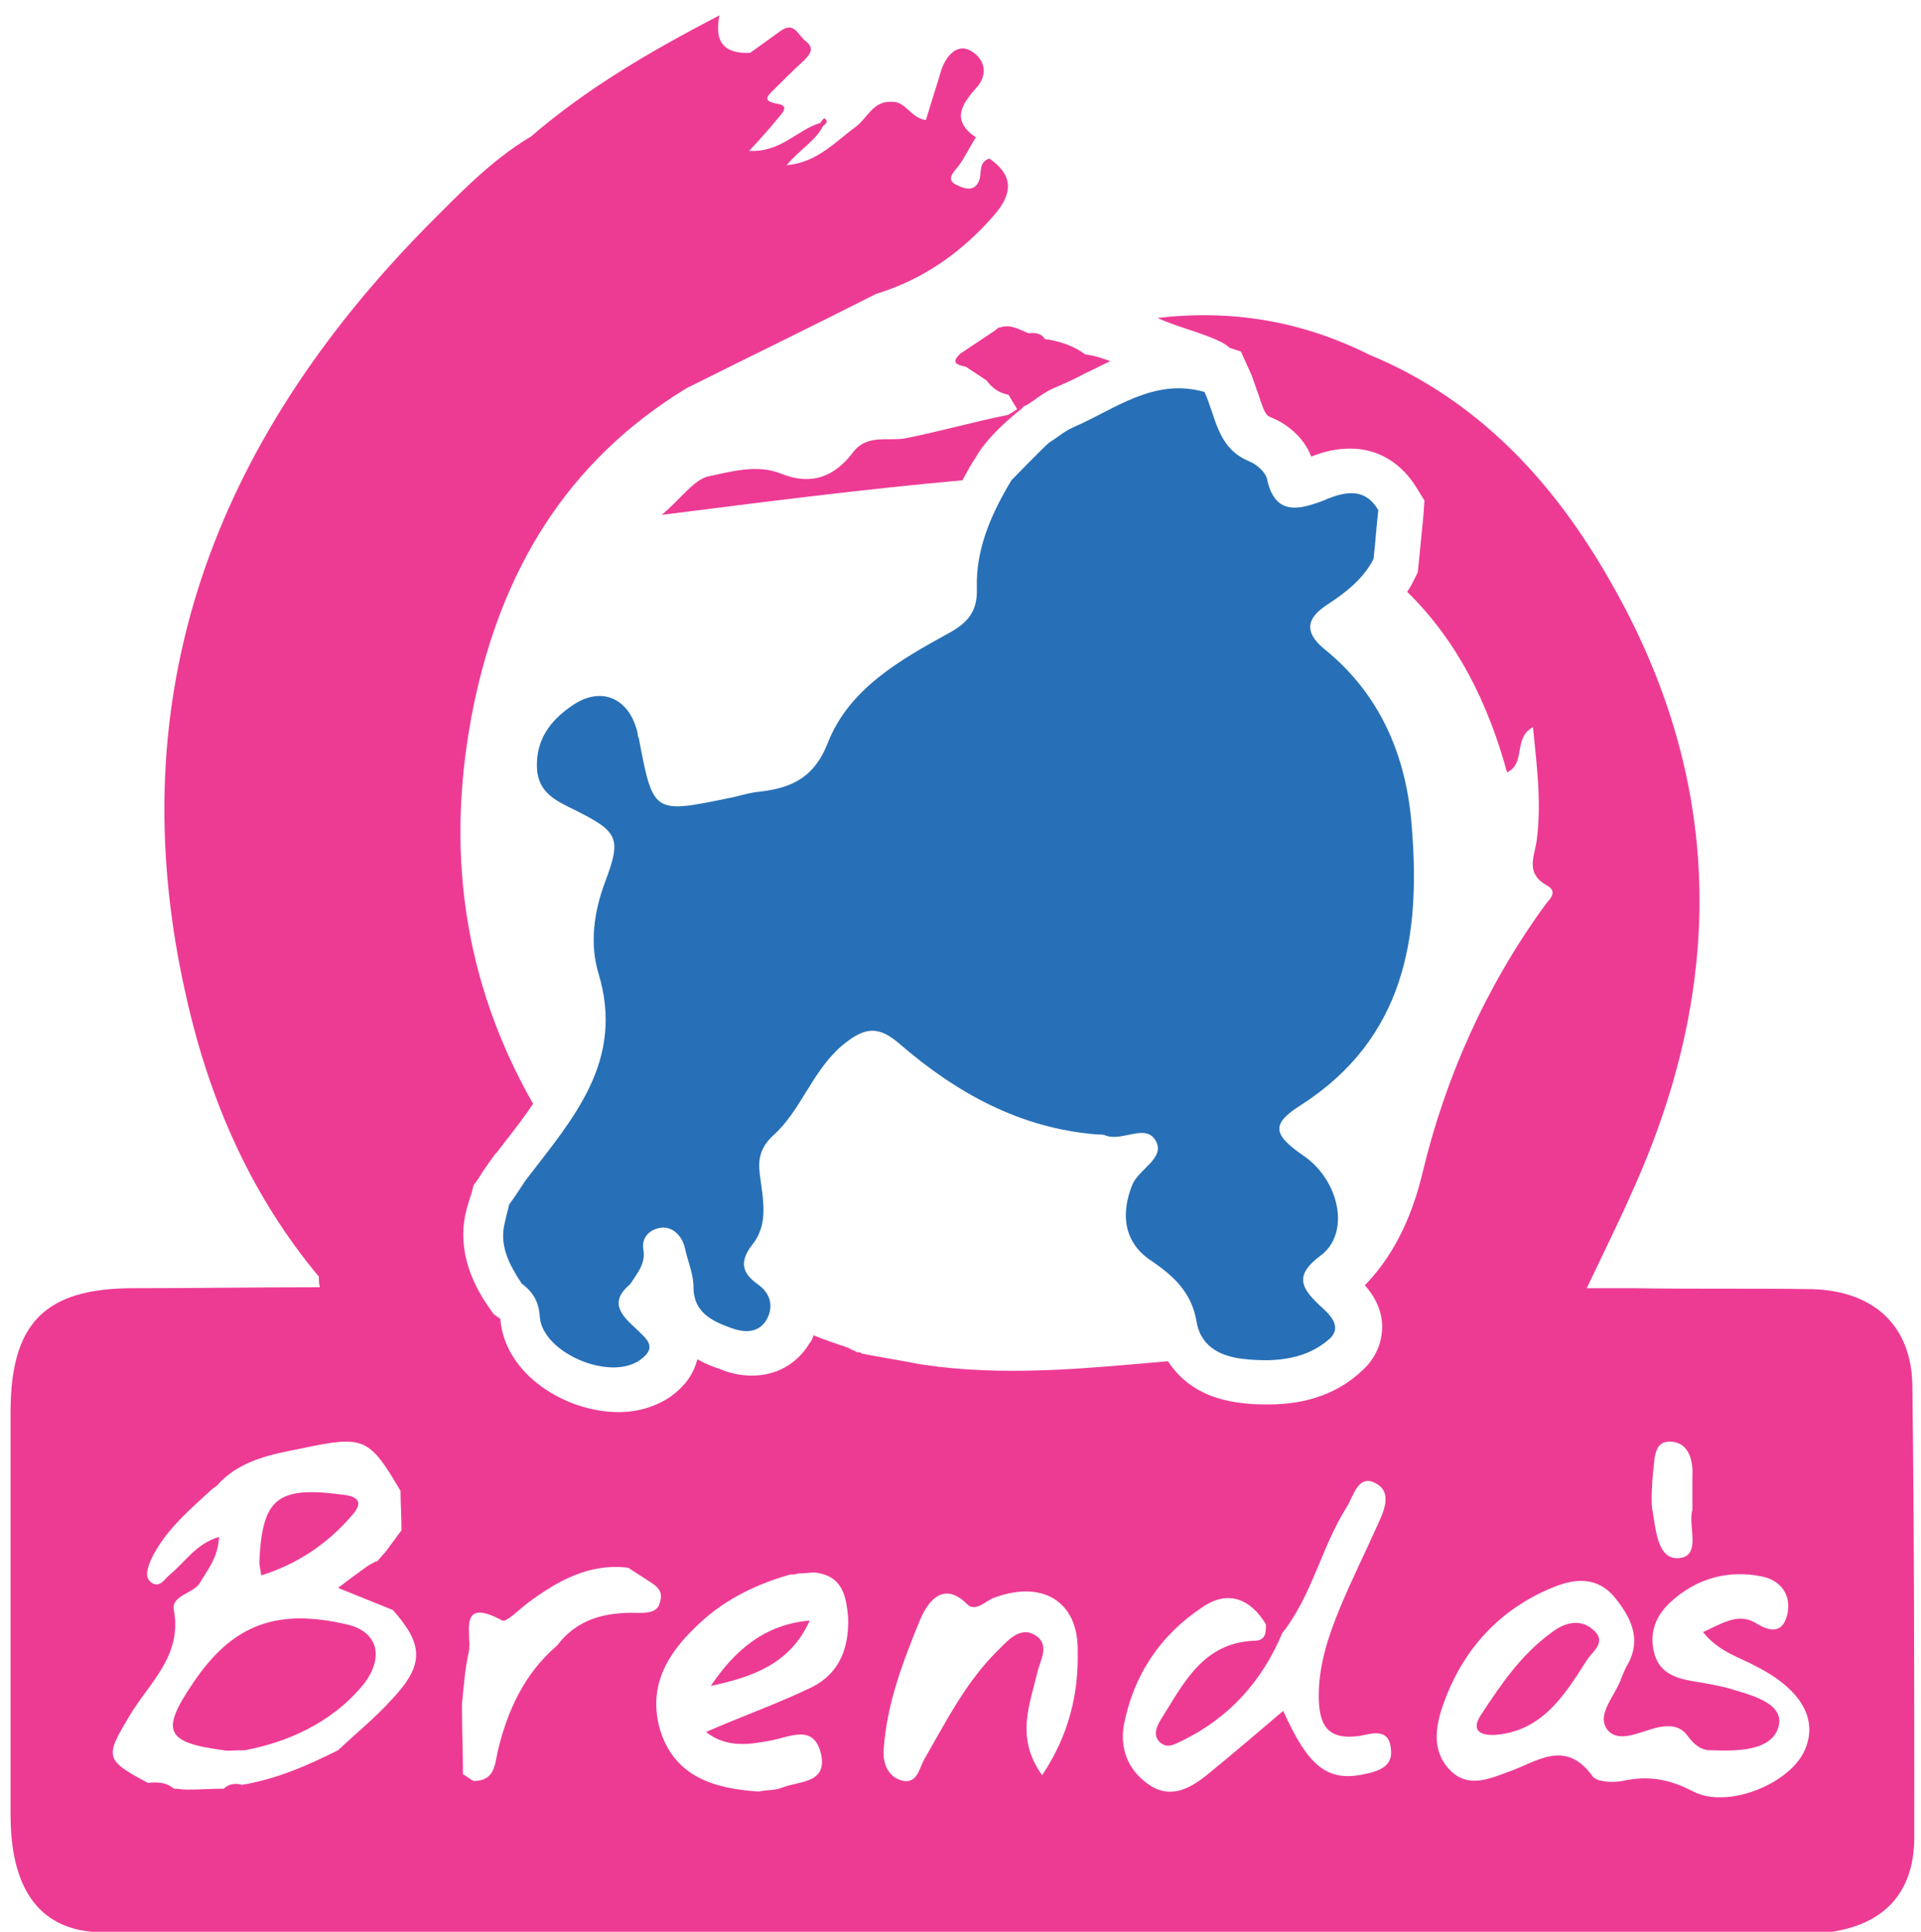 <?xml version="1.0" encoding="utf-8"?>
<!-- Generator: Adobe Illustrator 23.0.2, SVG Export Plug-In . SVG Version: 6.00 Build 0)  -->
<svg version="1.1" id="Layer_1" xmlns="http://www.w3.org/2000/svg" xmlns:xlink="http://www.w3.org/1999/xlink" x="0px" y="0px"
	 viewBox="0 0 200 201.1" style="enable-background:new 0 0 200 201.1;" xml:space="preserve">
<style type="text/css">
	.st0{fill:#ED3B94;}
	.st1{fill:#2770B7;}
</style>
<g>
	<g>
		<path class="st0" d="M36.6,157.8c1.1-1.2,1-2-0.9-2.2c-6.8-0.9-8.4,0.3-8.7,7c0,0.4,0.1,0.7,0.2,1.4
			C31,162.8,34.1,160.7,36.6,157.8z M103.6,34.4c-1.2,0.8-2.4,1.6-3.6,2.4c-1.2,1.1-0.1,1.2,0.6,1.4c0.7,0.5,1.4,0.9,2.1,1.4
			c0.6,0.8,1.3,1.3,2.3,1.5c0.3,0.5,0.6,1,0.9,1.5c-0.3,0.2-0.6,0.4-1,0.6c-3.5,0.7-7,1.7-10.5,2.4c-1.8,0.4-4.1-0.5-5.6,1.5
			c-1.9,2.5-4.3,3.5-7.5,2.2c-2.5-1-5.2-0.2-7.6,0.3c-1.5,0.4-2.7,2.2-4.8,4c11-1.4,21.2-2.7,31.3-3.6c0.5-0.9,0.9-1.7,1.4-2.4
			c0,0,0,0,0,0c1.3-2.4,4.7-5,4.7-5l0.3-0.3l0.4-0.2c0.2-0.1,0.4-0.3,0.6-0.4c0.7-0.5,1.5-1.1,2.6-1.5c0.9-0.4,1.8-0.8,2.7-1.3
			c0.9-0.4,1.8-0.9,2.7-1.3c-0.8-0.3-1.7-0.6-2.6-0.7c-1.2-0.9-2.7-1.4-4.2-1.6c-0.4-0.6-1-0.7-1.7-0.6c-1-0.4-1.9-1-3-0.6
			C104.1,34,103.8,34.2,103.6,34.4z M36.1,169.1c-7.3-1.7-11.9,0-16,6.1c-3.4,5-2.9,6.2,3.2,7c0.4,0.1,0.8,0,2.2,0
			c4.2-0.8,8.9-2.7,12.3-6.8C40.1,172.5,39.3,169.8,36.1,169.1z M74,175.5c4.3-0.9,8.3-2.3,10.3-6.8C79.6,169.1,76.5,171.8,74,175.5
			z M165.8,169.6c-1.3-1.1-2.9-0.7-4.2,0.3c-3.2,2.3-5.3,5.4-7.4,8.6c-1,1.5-0.3,2.2,1.5,2.1c4.8-0.4,7.1-4,9.4-7.6
			C165.6,172,167.5,171,165.8,169.6z M199.1,144.2c-0.1-6.2-4-9.8-10.4-10c-6.2-0.1-12.5,0-18.7-0.1c-1.5,0-3,0-4.8,0
			c1.8-3.8,3.4-7,4.8-10.2c9.7-21.5,9.5-42.7-2.3-63.3c-5.9-10.4-13.8-19-25.2-23.7c0,0,0,0,0,0c-7-3.5-14.3-4.7-22-3.8
			c1.8,0.8,3.7,1.3,5.5,2c0.7,0.3,1.5,0.6,2,1.1l1.2,0.4l0.9,2c0.4,0.8,0.6,1.7,0.9,2.4c0.6,1.9,0.8,2.2,1.2,2.4
			c1.6,0.6,3.5,2,4.3,4.1c0,0,0,0,0.1,0c1.5-0.6,2.8-0.8,4-0.8c2.9,0,5.3,1.5,6.9,4.1l0.8,1.3l-0.1,1.5l-0.5,5.1l-0.1,0.9l-0.4,0.8
			c-0.2,0.4-0.4,0.8-0.7,1.2c5.2,5.1,8.4,11.5,10.4,18.8c2-0.9,0.6-3.6,2.7-4.7c0.4,4,0.9,7.8,0.4,11.7c-0.2,1.7-1.3,3.5,1.1,4.8
			c1.2,0.7,0.1,1.5-0.3,2.1c-6.1,8.4-10.3,17.8-12.7,27.8c-1.2,5-3.2,8.8-6,11.7c0.9,1,1.8,2.5,1.8,4.3c0,1.7-0.7,3.3-2,4.5
			c-2.5,2.4-5.8,3.6-9.8,3.6c-0.8,0-1.6,0-2.4-0.1c-4.5-0.4-6.8-2.4-8.1-4.4c-7.9,0.7-15.8,1.5-23.7,0.6c-0.3,0-0.5-0.1-0.8-0.1
			c-0.5-0.1-0.9-0.1-1.4-0.2c0,0,0,0,0,0c0,0,0,0,0,0c-2-0.4-4-0.7-6-1.1c-0.1-0.1-0.3-0.2-0.4-0.1c-0.3-0.2-0.7-0.3-1-0.5
			c-1.2-0.4-2.4-0.8-3.6-1.3c-0.1,0.3-0.2,0.6-0.4,0.8c-1.3,2.2-3.5,3.4-6,3.4c-1.1,0-2.2-0.2-3.4-0.7c-0.6-0.2-1.4-0.5-2.3-1
			c-0.3,1.2-1,2.6-2.8,3.9c-1.5,1-3.3,1.6-5.4,1.6c-5.5,0-11.8-3.9-12.3-9.6c0,0,0,0,0-0.1l-0.7-0.5l-0.5-0.7
			c-1.1-1.6-3.6-5.5-2.3-10.3l0.3-1l0.2-0.6l0.2-0.8l0.5-0.7l0.5-0.8l1.2-1.7l0.1-0.1l0.1-0.1c0.3-0.4,0.7-0.9,1-1.3
			c1.1-1.4,2-2.6,2.8-3.8c-7.3-12.8-9.2-26.6-6.2-41.4c2.9-14.1,9.7-25.5,22.2-33.1c6.6-3.3,13.2-6.5,19.7-9.8
			c4.9-1.5,8.9-4.3,12.3-8.2c1.9-2.2,2.1-4.1-0.5-5.9c-1.1,0.4-0.8,1.3-1,2.1c-0.4,1.4-1.5,1.1-2.3,0.7c-1.2-0.5-0.6-1.2,0-1.9
			c0.7-0.9,1.2-2,1.9-3.1c-2.5-1.7-1.6-3.3,0-5.1c1.4-1.5,0.9-3.2-0.7-4c-1.3-0.6-2.4,0.6-2.9,2.1c-0.5,1.7-1.1,3.5-1.6,5.2
			c-1.6-0.2-2.1-2-3.6-1.9c-1.9-0.1-2.5,1.7-3.7,2.6c-2.2,1.6-4,3.7-7.2,4c1.3-1.6,3-2.5,3.8-4.1c0,0,0,0,0,0
			c0.3-0.2,0.6-0.5,0.1-0.8c0,0-0.3,0.3-0.4,0.5c-2.4,0.7-4.1,3.1-7.4,2.9c1.3-1.4,2.2-2.4,3-3.4c0.4-0.5,1.3-1.3-0.1-1.5
			c-1.6-0.3-1-0.8-0.3-1.5c1-1,2.1-2.1,3.1-3c0.7-0.7,1.1-1.3,0.2-2c-0.8-0.6-1.2-2.1-2.6-1.1c-1.1,0.8-2.1,1.5-3.2,2.3
			c-2.5,0.1-3.8-0.9-3.2-3.9c-7.3,3.8-13.8,7.6-19.6,12.6c-4.2,2.5-7.5,6-10.9,9.4c-22,22.4-32.2,48.7-25,80.2
			c2.4,10.7,6.7,20.6,13.8,29.1c0,0.4,0,0.7,0.1,1.1c-6.5,0-12.9,0.1-19.4,0.1c-9.2,0-12.8,3.6-12.8,12.9c0,13.9,0,27.8,0,41.7
			c0,1.7,0.1,3.4,0.5,5.1c1,4.2,3.5,6.9,8,7.3c0.3,0.1,0.6,0.2,0.9,0.3c1.7,0.1,3.4,0.2,5.1,0.3c0,0,0,0,0,0c26.7,0,53.4,0,80.1,0
			c0,0,0,0,0,0c30.6,0,61.2,0,91.8,0c0,0,0,0,0,0c0.7-0.1,1.5-0.2,2.2-0.3c0.3-0.1,0.6-0.2,1-0.3c5.4-0.8,8.5-4,8.6-9.6
			C199.3,175.8,199.3,160,199.1,144.2z M40.8,176.9c-1.7,1.9-3.7,3.5-5.6,5.3c-3.2,1.6-6.4,3-10,3.6c-0.7-0.2-1.4-0.1-1.9,0.4
			c-1.3,0-2.5,0.1-3.8,0.1c-0.5,0-0.9-0.1-1.4-0.1c-0.8-0.7-1.8-0.7-2.7-0.6c-4.5-2.4-4.5-2.7-1.9-7c2-3.4,5.5-6.2,4.6-11
			c-0.3-1.5,2-1.7,2.7-2.8c0.8-1.4,1.9-2.6,2-4.8c-2.4,0.7-3.5,2.6-5.1,3.9c-0.6,0.5-1.1,1.5-2,0.8c-0.7-0.6-0.3-1.5,0-2.3
			c1.4-3,4-5.2,6.4-7.4c0.3-0.2,0.6-0.4,0.8-0.7c2.3-2.3,5.3-2.9,8.4-3.5c6.6-1.4,7.1-1.2,10.4,4.4c0,1.4,0.1,2.7,0.1,4.1
			c-0.6,0.8-1.1,1.5-1.7,2.3c-0.3,0.3-0.6,0.7-0.9,1c0,0,0-0.1,0-0.1c-0.3,0.2-0.6,0.3-0.9,0.5c-0.8,0.6-1.7,1.2-3.1,2.3
			c2.2,0.9,4,1.6,5.7,2.3C44.1,171.2,44.2,173.3,40.8,176.9z M66.4,167.9c-3.3-0.1-6.3,0.6-8.4,3.4c-3.4,2.9-5.2,6.8-6.2,11.1
			c-0.3,1.5-0.4,3-2.5,3c-0.4-0.2-0.7-0.5-1.1-0.7c0-2.2-0.1-4.4-0.1-6.6c0-0.3,0-0.5,0-0.8c0.2-1.8,0.3-3.6,0.7-5.3
			c0.4-1.7-1.3-5.9,3.5-3.3c0.4,0.2,1.7-1.1,2.6-1.8c3.1-2.3,6.4-4.2,10.5-3.7c0.6,0.4,1.1,0.7,1.7,1.1c0.9,0.6,2.1,1.1,1.6,2.5
			C68.5,167.9,67.3,167.9,66.4,167.9z M84.6,175.6c-3.5,1.7-7.2,3-11.1,4.7c2.2,1.7,4.5,1.3,6.7,0.9c2.1-0.4,4.6-1.8,5.3,1.5
			c0.6,3-2.4,2.7-4.1,3.4c-0.7,0.3-1.6,0.2-2.4,0.4c-4.6-0.3-8.8-1.5-10.3-6.5c-1.4-5,1.3-8.6,4.9-11.7c2.5-2.1,5.5-3.5,8.7-4.4
			c0,0,0.4,0,0.4,0l0.4-0.1c0.6,0,1.1-0.1,1.7-0.1c2.9,0.3,3.3,2.4,3.5,4.7C88.4,171.4,87.5,174.1,84.6,175.6z M108.5,184.8
			c-2.8-3.9-1.3-7.3-0.5-10.7c0.3-1.3,1.3-2.8-0.1-3.8c-1.6-1.1-2.9,0.4-3.9,1.4c-3.4,3.3-5.5,7.5-7.8,11.5
			c-0.5,0.9-0.7,2.4-2.1,2.2c-1.6-0.3-2.2-1.8-2.1-3.2c0.3-4.8,2-9.2,3.8-13.6c0.6-1.4,2.2-4.3,4.9-1.6c0.8,0.8,1.8-0.2,2.6-0.6
			c5.1-2,9,0.2,8.9,5.5C112.3,176.3,111.3,180.6,108.5,184.8z M142,184.7c-3.8,0.8-5.8-0.8-8.4-6.6c-2.7,2.3-5.4,4.6-8.1,6.8
			c-1.8,1.4-3.8,2.4-6,0.8c-2.1-1.5-2.9-3.7-2.5-6.1c1-5.2,3.8-9.4,8.2-12.3c2.6-1.8,5-0.9,6.6,1.8c0,0.8,0,1.7-1.2,1.7
			c-5.4,0.2-7.4,4.5-9.8,8.3c-0.4,0.7-0.8,1.6,0,2.3c0.8,0.7,1.6,0.1,2.3-0.2c4.9-2.4,8.3-6.2,10.4-11.2c3.1-3.9,4.1-9,6.7-13.1
			c0.7-1.1,1.2-3.5,3-2.5c1.8,0.9,0.9,2.9,0.2,4.4c-1.3,2.9-2.7,5.7-3.9,8.6c-1.2,2.9-2.2,5.9-2.2,9.1c0,3.1,0.9,4.7,4.3,4.2
			c1.1-0.2,3-0.9,3.2,1.3C145.1,183.9,143.5,184.4,142,184.7z M172.1,153.3c0.2-1.4,0-3.5,2.1-3.2c1.6,0.2,2.1,1.9,2,3.6
			c0,1.1,0,2.2,0,3.5c-0.5,1.6,1,4.8-1.4,5c-2.3,0.2-2.4-3.1-2.8-5.2C171.9,155.8,172,154.5,172.1,153.3z M187.8,182.4
			c-1.7,3.4-8,5.9-11.5,4.1c-2.5-1.3-4.7-1.7-7.4-1.1c-1,0.2-2.7,0.1-3.1-0.5c-2.9-4-5.9-1.4-8.9-0.4c-1.9,0.7-4,1.6-5.8-0.1
			c-1.9-1.8-1.7-4.1-1.1-6.2c1.9-6,5.8-10.6,11.8-13c2.2-0.9,4.6-1.1,6.4,1.2c1.6,2,2.7,4.2,1.3,6.8c-0.3,0.5-0.5,1-0.7,1.5
			c-0.6,1.8-2.6,3.7-1.5,5.3c1.2,1.6,3.5,0.2,5.4-0.2c1.1-0.2,2.2-0.2,3,0.9c0.6,0.8,1.3,1.5,2.4,1.5c2.8,0.1,6.5,0.1,7.1-2.6
			c0.5-2.4-3.1-3.2-5.4-3.9c-1.2-0.3-2.4-0.5-3.6-0.7c-1.8-0.3-3.5-0.9-4-3c-0.5-2.1,0.2-3.8,1.7-5.2c2.7-2.5,6-3.4,9.5-2.7
			c2,0.4,3.1,1.9,2.7,3.9c-0.5,2.1-1.8,1.9-3.4,0.9c-1.8-1-3.4,0.1-5.4,1c1.7,2.1,3.8,2.6,5.6,3.6
			C187.6,175.9,189.4,179.1,187.8,182.4z"/>
	</g>
</g>
<path class="st1" d="M143.5,53.1c-0.2,1.7-0.3,3.4-0.5,5.1c-1.1,2.1-2.9,3.5-4.9,4.8c-2.1,1.4-2.3,2.8-0.3,4.5
	c6,4.8,8.7,11.4,9.2,18.8c0.9,11.3-0.8,21.8-11.5,28.7c-3.2,2-3,3.1,0.2,5.3c3.8,2.6,4.9,8.1,1.8,10.4c-2.7,2-2.1,3.3-0.2,5.1
	c1,0.9,2.5,2.2,1.2,3.5c-2.4,2.2-5.6,2.5-8.7,2.2c-2.4-0.2-4.7-1.1-5.2-3.8c-0.5-3.1-2.3-4.8-4.8-6.5c-2.7-1.8-3.2-4.7-1.9-7.9
	c0.7-1.6,3.3-2.7,2.5-4.4c-1-2.1-3.5,0-5.3-0.7c-0.2-0.1-0.5-0.1-0.8-0.1c-8-0.6-14.7-4.3-20.6-9.4c-2.2-1.9-3.6-1.9-6.1,0.2
	c-3.1,2.7-4.2,6.7-7.1,9.3c-1.3,1.2-1.6,2.4-1.4,4c0.3,2.5,1,5.2-0.8,7.4c-1.3,1.7-1.1,2.9,0.6,4.1c1.3,0.9,1.7,2.3,0.9,3.7
	c-0.9,1.5-2.5,1.3-3.8,0.8c-1.9-0.7-3.8-1.6-3.8-4.2c0-1.4-0.6-2.7-0.9-4.1c-0.3-1.3-1.3-2.2-2.4-2.1c-1.1,0.1-2.2,0.9-1.9,2.4
	c0.2,1.4-0.7,2.4-1.4,3.5c-2.3,1.9-0.8,3.3,0.6,4.6c1,1,2.4,1.9,0.4,3.3c-3.2,2.2-10.1-0.8-10.4-4.5c-0.1-1.6-0.7-2.6-1.9-3.5
	c-1.3-2-2.4-4-1.7-6.5c0.1-0.6,0.3-1.1,0.4-1.7c0.6-0.8,1.1-1.6,1.7-2.5c4.9-6.4,10.4-12.4,7.6-21.6c-0.9-3-0.5-6.3,0.7-9.5
	c1.7-4.5,1.4-5.2-3-7.4c-2-1-4-1.8-4.1-4.5c-0.1-2.9,1.4-4.9,3.6-6.4c3.1-2.2,6.1-0.8,6.9,2.9c0,0.1,0,0.3,0.1,0.4
	c1.5,7.9,1.5,7.9,9.3,6.3c1.1-0.2,2.2-0.6,3.4-0.7c3.3-0.4,5.6-1.5,7-5.1c2.2-5.6,7.5-8.6,12.6-11.4c2-1.1,3-2.3,2.9-4.7
	c-0.1-4.1,1.5-7.7,3.6-11.2c0,0,3-3.1,3.9-3.9c0.8-0.5,1.6-1.2,2.5-1.6c4.4-1.9,8.4-5.2,13.7-3.7c1.2,2.6,1.3,5.8,4.6,7.2
	c0.8,0.3,1.7,1.1,1.9,1.8c0.8,3.9,3.3,3.3,5.9,2.3C140.3,51,142.2,50.9,143.5,53.1z"/>
</svg>
